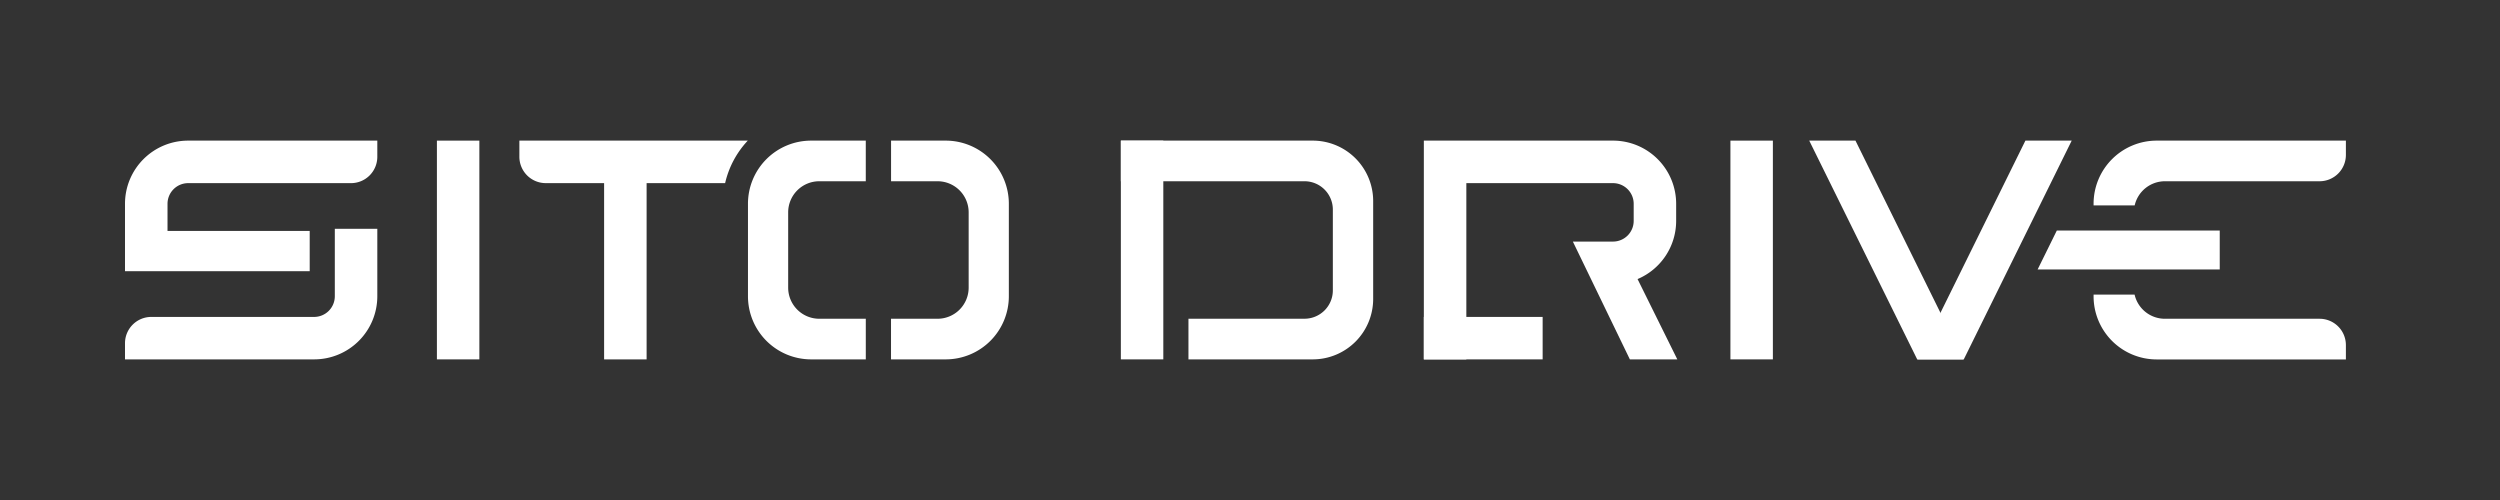 <svg xmlns="http://www.w3.org/2000/svg" width="160" height="32" viewBox="0 0 160 32">
  <rect x="0" y="0" width="160" height="32" fill="#333333" stroke="none"/>
  <g id="组_1" data-name="组 1" transform="translate(-3135 -1624)">
    <g id="矩形_5" data-name="矩形 5" transform="translate(3135 1624)" fill="#fff" stroke="#707070" stroke-width="1" opacity="0">
      <rect width="160" height="32" stroke="none"/>
      <rect x="0.5" y="0.5" width="159" height="31" fill="none"/>
    </g>
    <g id="图层_2" data-name="图层 2" transform="translate(3143 1633)">
      <g id="图层_1" data-name="图层 1" transform="translate(0 0)">
        <rect id="矩形_1" data-name="矩形 1" width="2.717" height="14" transform="translate(19.962 0)" fill="#fff"/>
        <path id="路径_1" data-name="路径 1" d="M16.148,0H4.041A4.041,4.041,0,0,0,0,4.041V8.358H11.821V5.78h-9.1V4.041A1.324,1.324,0,0,1,4.041,2.721H14.47a1.684,1.684,0,0,0,1.678-1.687Z" transform="translate(0 0)" fill="#fff"/>
        <path id="路径_2" data-name="路径 2" d="M16.148,37.33h-2.72v4.317A1.324,1.324,0,0,1,12.1,42.971H1.676A1.684,1.684,0,0,0,0,44.654v1.034H12.108a4.041,4.041,0,0,0,4.04-4.041Z" transform="translate(0 -31.688)" fill="#fff"/>
        <path id="路径_3" data-name="路径 3" d="M181.618,0H167V1.029a1.688,1.688,0,0,0,1.69,1.691h3.733V14h2.72V2.72h5.025A5.906,5.906,0,0,1,181.618,0Z" transform="translate(-141.76 0)" fill="#fff"/>
        <path id="路径_4" data-name="路径 4" d="M268.364,11.4a1.991,1.991,0,0,1-1.991-1.991V4.59a1.991,1.991,0,0,1,1.991-1.99h2.976V0h-3.5A4.041,4.041,0,0,0,263.8,4.041V9.959A4.041,4.041,0,0,0,267.841,14h3.5V11.4Z" transform="translate(-223.93 0)" fill="#fff"/>
        <path id="路径_5" data-name="路径 5" d="M327.873,0h-3.5V2.6h2.976a1.99,1.99,0,0,1,1.99,1.99V9.41a1.991,1.991,0,0,1-1.991,1.99H324.37V14h3.5a4.041,4.041,0,0,0,4.041-4.041V4.041A4.041,4.041,0,0,0,327.873,0Z" transform="translate(-275.345 0)" fill="#fff"/>
        <rect id="矩形_2" data-name="矩形 2" width="2.717" height="14" transform="translate(63.735 0)" fill="#fff"/>
        <path id="路径_6" data-name="路径 6" d="M433.988,0H421.7V2.6h11.753a1.814,1.814,0,0,1,1.814,1.814v5.17a1.814,1.814,0,0,1-1.814,1.814h-7.427V14h7.962a3.868,3.868,0,0,0,3.86-3.871V3.868A3.868,3.868,0,0,0,433.988,0Z" transform="translate(-357.965 0)" fill="#fff"/>
        <path id="路径_7" data-name="路径 7" d="M848.064,66.738h-9.9a1.989,1.989,0,0,1-1.939-1.547H833.6V65.3a4.041,4.041,0,0,0,4.04,4.041h12.108v-.916A1.684,1.684,0,0,0,848.064,66.738Z" transform="translate(-707.611 -55.337)" fill="#fff"/>
        <path id="路径_8" data-name="路径 8" d="M837.64,0a4.041,4.041,0,0,0-4.04,4.041v.106h2.63A1.989,1.989,0,0,1,838.169,2.6h9.9A1.684,1.684,0,0,0,849.748.916V0Z" transform="translate(-707.611 0)" fill="#fff"/>
        <path id="路径_9" data-name="路径 9" d="M566.222,14l-2.544-5.139a4.043,4.043,0,0,0,2.47-3.723v-1.1A4.041,4.041,0,0,0,562.106,0H550V14h2.72V2.721h9.386a1.324,1.324,0,0,1,1.324,1.324V5.139a1.324,1.324,0,0,1-1.324,1.322h-2.569L563.185,14Z" transform="translate(-466.874 0)" fill="#fff"/>
        <rect id="矩形_3" data-name="矩形 3" width="2.717" height="14" transform="translate(102.747 0)" fill="#fff"/>
        <rect id="矩形_4" data-name="矩形 4" width="7.604" height="2.717" transform="translate(83.125 11.283)" fill="#fff"/>
        <path id="路径_10" data-name="路径 10" d="M716.149,0H713.19L720.1,14h2.959Z" transform="translate(-605.399 0)" fill="#fff"/>
        <path id="路径_11" data-name="路径 11" d="M765.937,0H768.9l-6.907,14H759.03Z" transform="translate(-644.311 0)" fill="#fff"/>
        <path id="路径_12" data-name="路径 12" d="M821.564,38.08H811.137l-1.227,2.489h11.654Z" transform="translate(-687.501 -32.325)" fill="#fff"/>
      </g>
    </g>
  </g>
</svg>
